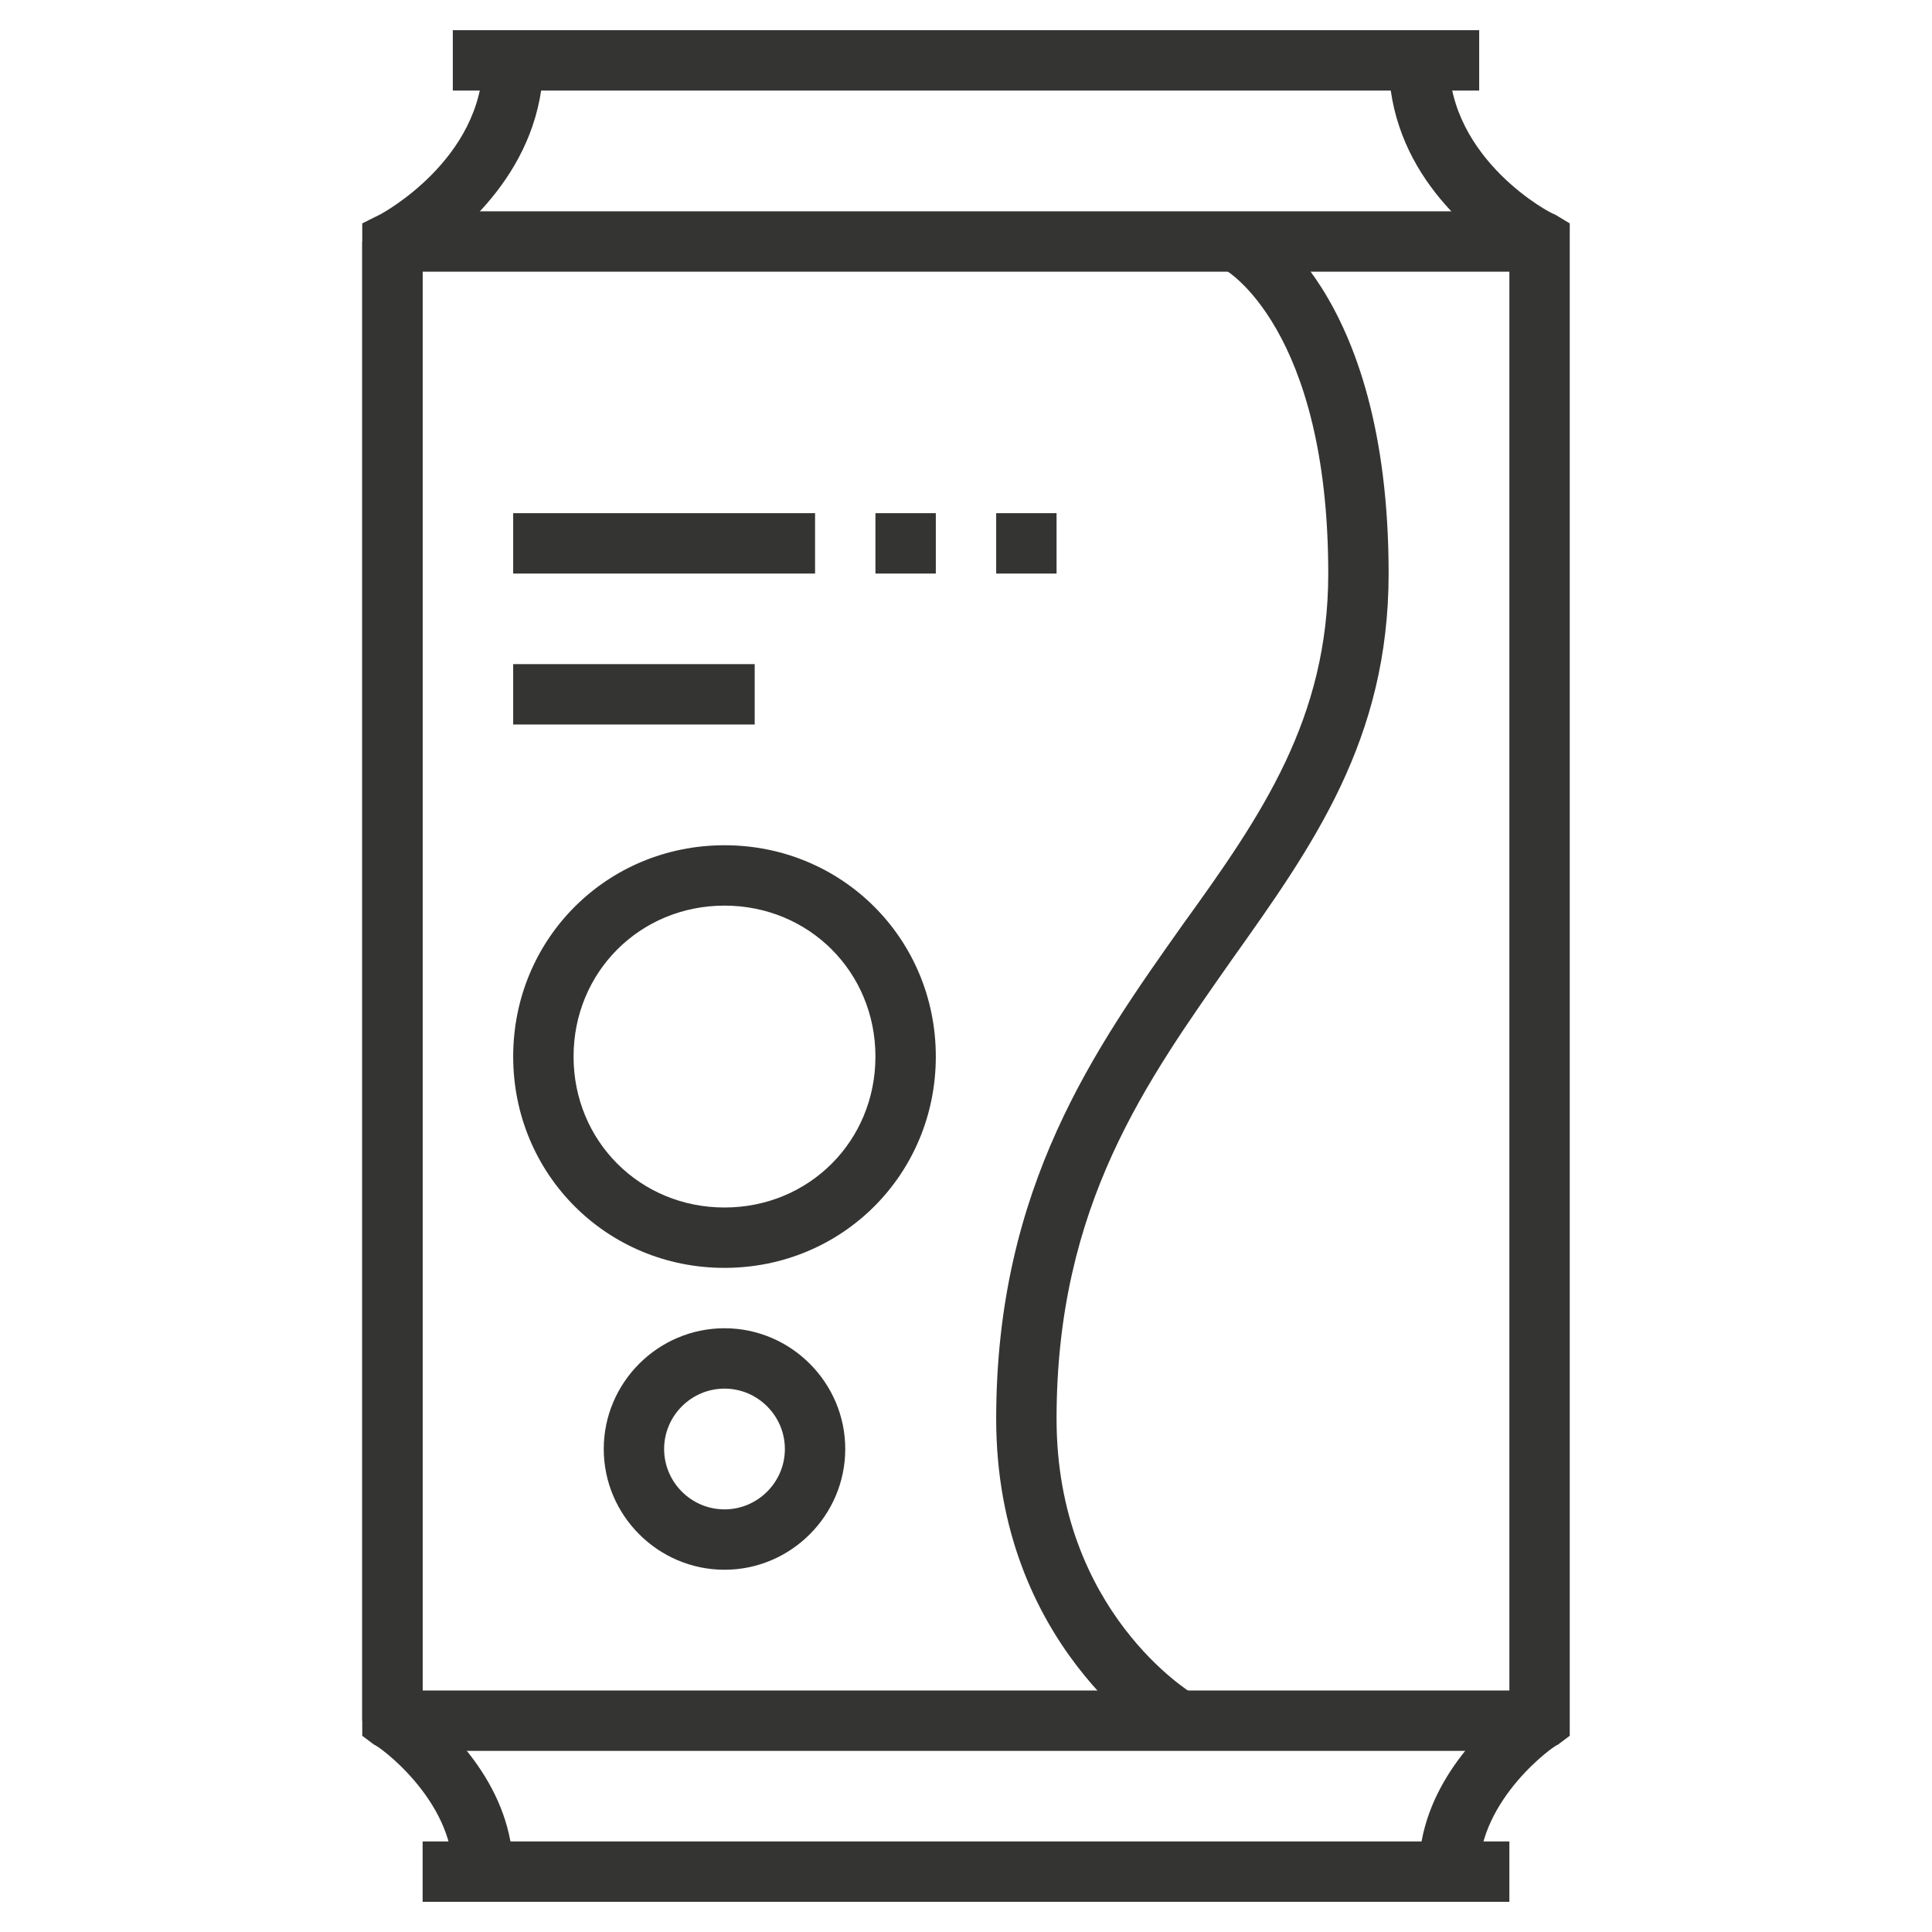 <?xml version="1.0" ?><svg enable-background="new 0 0 64 64" id="Layer_1_1_" version="1.1" viewBox="0 0 64 64" xml:space="preserve" xmlns="http://www.w3.org/2000/svg" xmlns:xlink="http://www.w3.org/1999/xlink"><g><g><path d="M49,62h-2c0-2.8,2.1-4.7,3-5.5V8.6c-1.2-0.8-4-2.9-4-6.6h2c0,3.3,3.4,5.1,3.5,5.1L52,7.4L52,8v49.5    l-0.4,0.3C51.5,57.8,49,59.6,49,62z" fill="#343433"/></g><g><path d="M17,62h-2c0-2.4-2.5-4.2-2.6-4.2L12,57.5l0-0.5V7.4l0.6-0.3c0,0,3.4-1.8,3.4-5.1h2c0,3.6-2.8,5.8-4,6.6    v47.9C14.9,57.3,17,59.2,17,62z" fill="#343433"/></g><g><rect fill="#343433" height="49" width="2" x="12" y="8"/></g><g><rect fill="#343433" height="2" width="34" x="15" y="1"/></g><g><rect fill="#343433" height="2" width="38" x="13" y="56"/></g><g><path d="M38.5,57.9C38.3,57.7,33,54.5,33,47c0-7.7,3.3-12.3,6.2-16.4C41.8,27,44,23.8,44,19    c0-8.1-3.4-10.1-3.5-10.1l0.9-1.8C41.6,7.2,46,9.5,46,19c0,5.5-2.5,9-5.2,12.8C38,35.8,35,39.9,35,47c0,6.4,4.5,9.1,4.5,9.1    L38.5,57.9z" fill="#343433"/></g><g><rect fill="#343433" height="2" width="38" x="13" y="7"/></g><g><rect fill="#343433" height="2" width="36" x="14" y="61"/></g><g><rect fill="#343433" height="2" width="10" x="17" y="17"/></g><g><rect fill="#343433" height="2" width="8" x="17" y="22"/></g><g><path d="M24,52c-2.2,0-4-1.8-4-4s1.8-4,4-4s4,1.8,4,4S26.2,52,24,52z M24,46c-1.1,0-2,0.9-2,2s0.9,2,2,2s2-0.9,2-2    S25.1,46,24,46z" fill="#343433"/></g><g><path d="M24,42c-3.9,0-7-3.1-7-7c0-3.9,3.1-7,7-7s7,3.1,7,7C31,38.9,27.9,42,24,42z M24,30c-2.8,0-5,2.2-5,5    s2.2,5,5,5s5-2.2,5-5S26.8,30,24,30z" fill="#343433"/></g><g><rect fill="#343433" height="2" width="2" x="29" y="17"/></g><g><rect fill="#343433" height="2" width="2" x="33" y="17"/></g></g></svg>